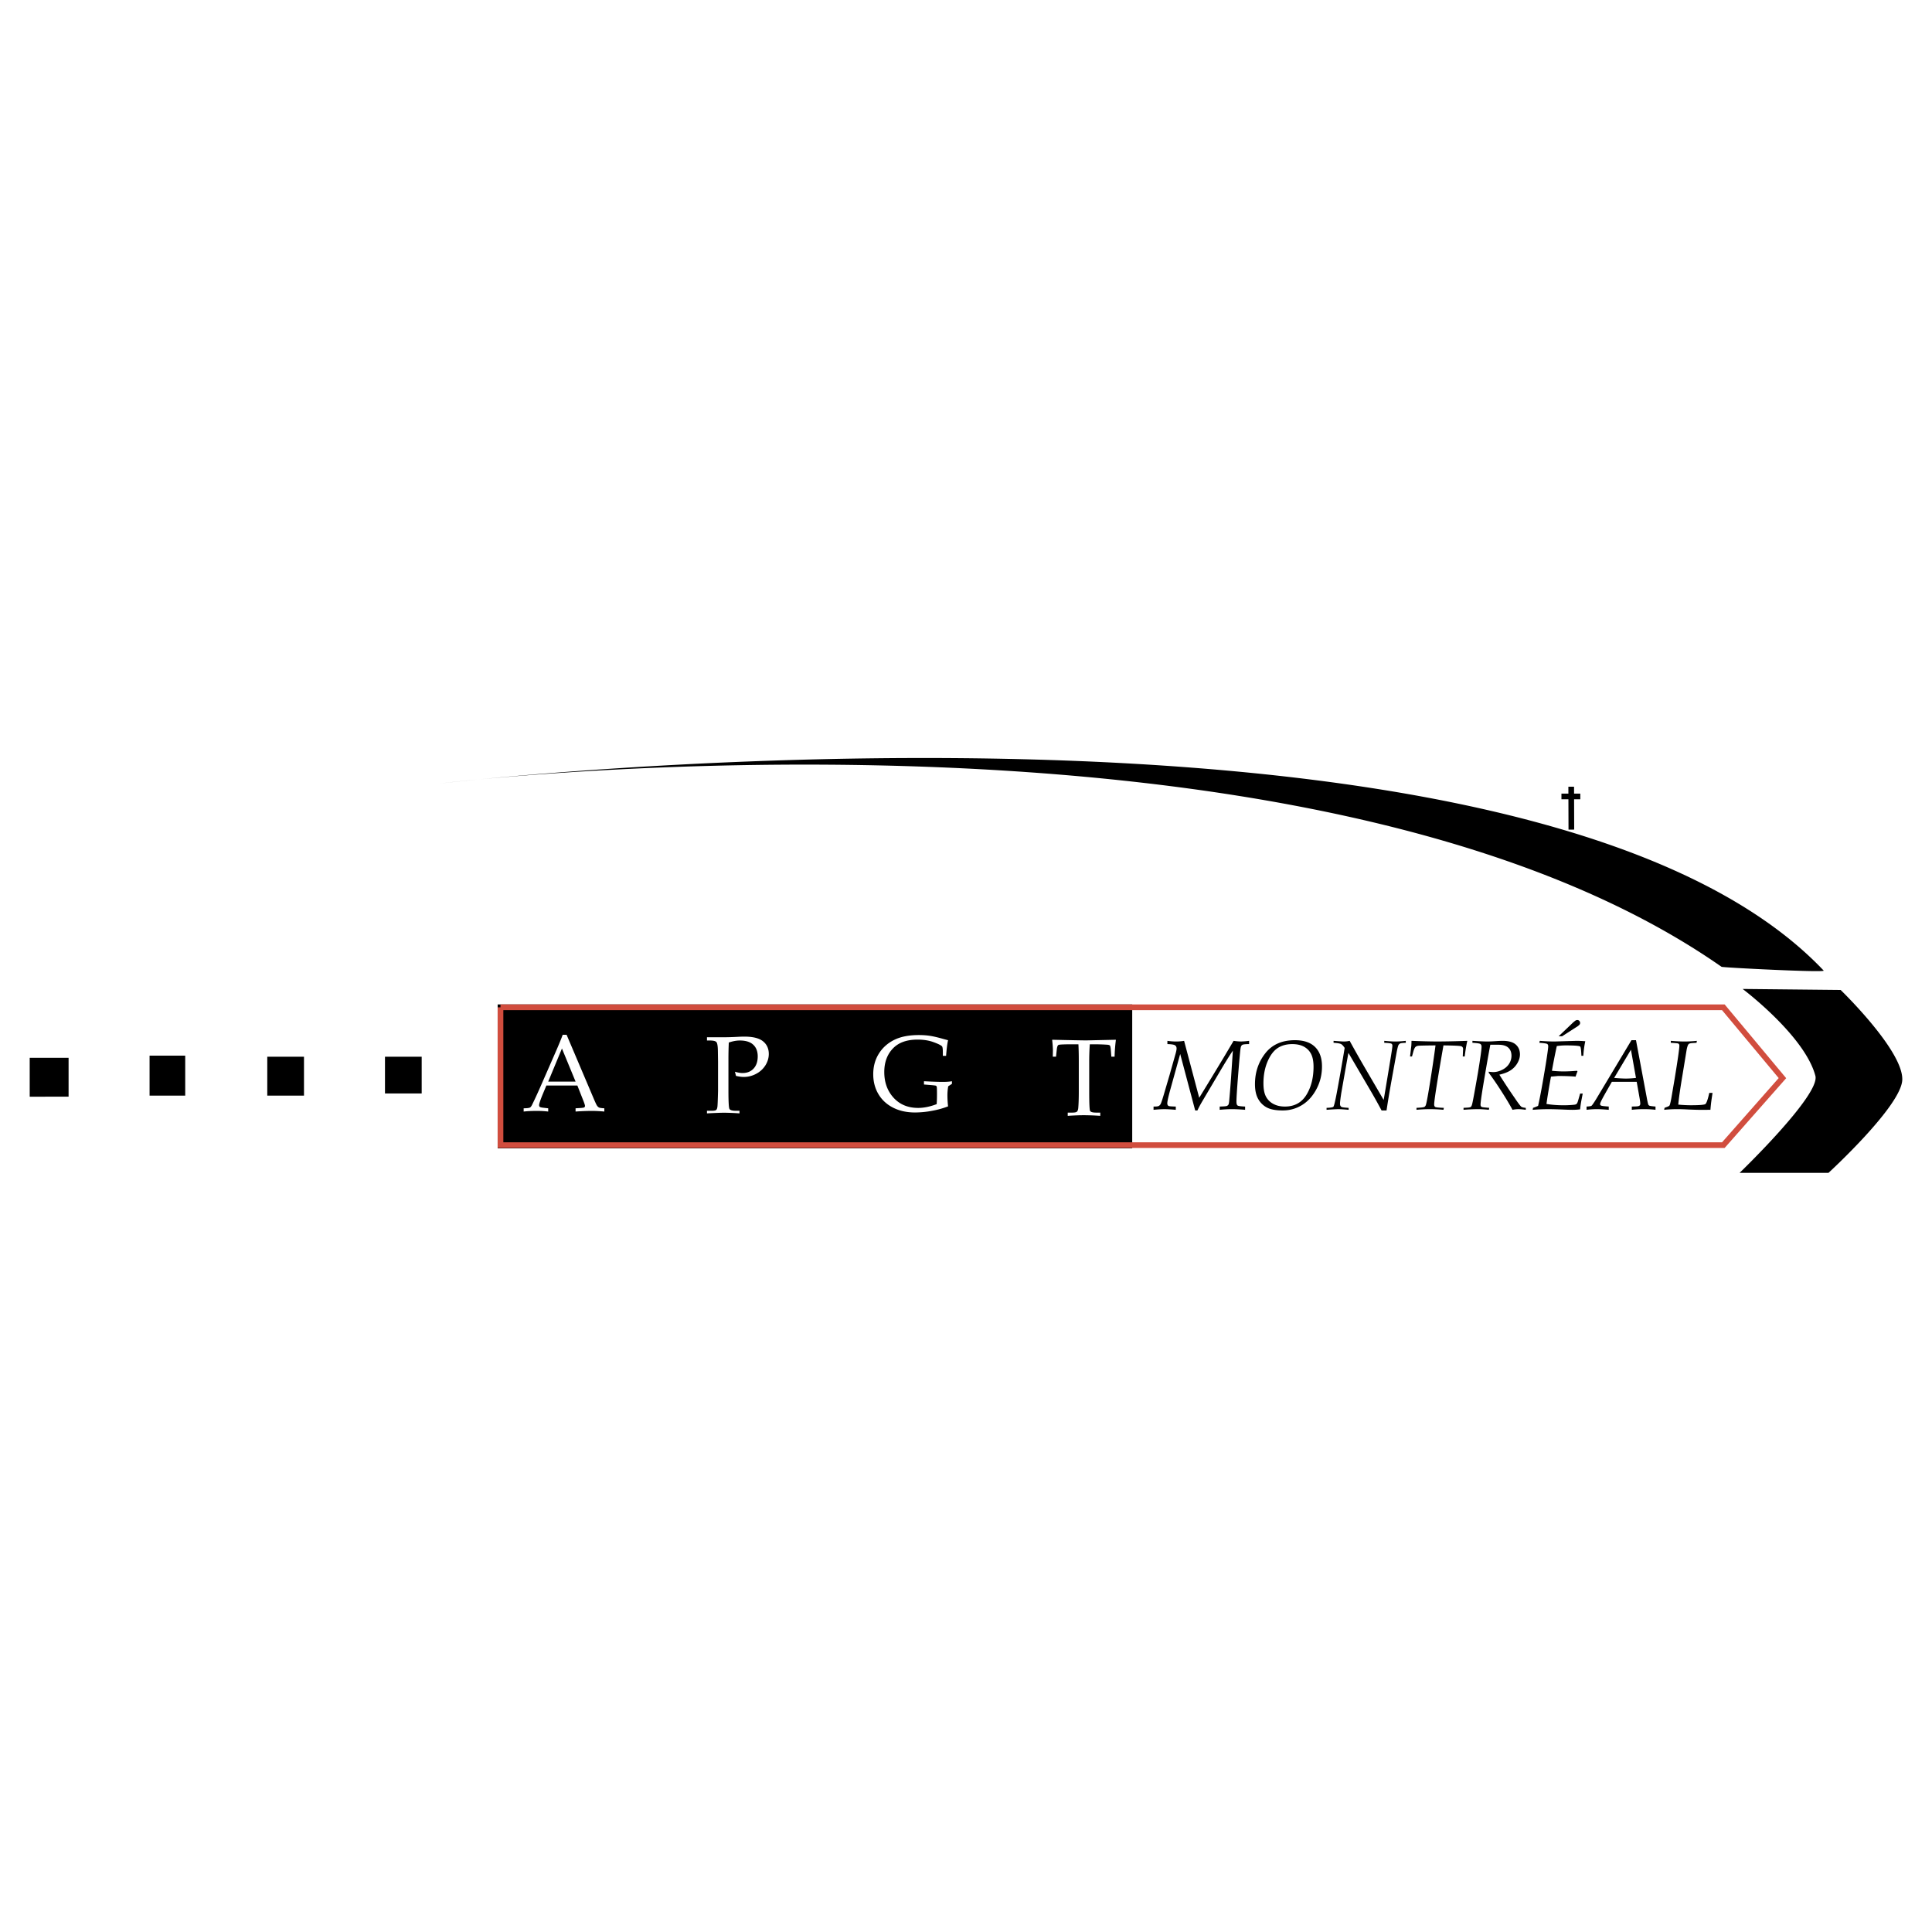 <svg xmlns="http://www.w3.org/2000/svg" width="2500" height="2500" viewBox="0 0 192.756 192.756"><path fill-rule="evenodd" clip-rule="evenodd" fill="#fff" d="M0 0h192.756v192.756H0V0z"/><path fill-rule="evenodd" clip-rule="evenodd" stroke="#000" stroke-width=".567" stroke-miterlimit="2.613" d="M49.935 100.498h62.743v13.79H49.935v-13.79z"/><path fill-rule="evenodd" clip-rule="evenodd" d="M2.964 105.537h3.879v3.879H2.964v-3.879zM14.923 105.322h3.556v3.987h-3.556v-3.987zM26.666 105.43h3.663v3.879h-3.663v-3.879zM38.41 105.43h3.662v3.663H38.41v-3.663z"/><path fill="none" stroke="#d14d3e" stroke-width=".567" stroke-miterlimit="2.613" d="M49.935 100.498h122.003l5.896 7.067-5.896 6.685H49.935v-13.752"/><path d="M59.771 110.499c-.078-.038-.146-.101-.206-.188s-.18-.345-.36-.772l-2.675-6.298h-.39c-.142.399-.407 1.041-.796 1.926l-1.458 3.333c-.262.596-.519 1.15-.77 1.665-.081.174-.158.284-.231.328-.072.045-.232.07-.48.078l-.159.005v.324c.377-.043.815-.064 1.314-.064.416 0 .794.021 1.135.064v-.324l-.511-.059c-.177-.021-.287-.05-.331-.086-.043-.035-.065-.094-.065-.177 0-.128.116-.479.348-1.05l.377-.9h3.092l.603 1.527c.105.271.159.438.159.503a.177.177 0 0 1-.081.15c-.035.024-.146.044-.334.059l-.527.032v.324a24.654 24.654 0 0 1 1.556-.064c.417 0 .854.021 1.313.064v-.324c-.271-.013-.445-.039-.523-.076zm-5.077-2.584l1.371-3.304 1.363 3.304h-2.734zM72.713 104.013a36.425 36.425 0 0 0-.037 1.671v3.107c0 1.093.033 1.704.097 1.835s.276.196.635.196h.371v.259a23.851 23.851 0 0 0-1.514-.064c-.326 0-.903.021-1.731.064v-.259h.485c.226 0 .371-.028.436-.084.065-.056.106-.169.124-.341.019-.171.038-.694.06-1.569v-2.887l-.017-1.119c-.007-.465-.057-.75-.147-.854-.092-.104-.315-.157-.671-.157h-.269v-.324h1.676c.397 0 .839-.013 1.326-.039.32-.018.563-.025.729-.025.853 0 1.473.155 1.86.467.384.312.576.732.576 1.264 0 .386-.107.757-.323 1.112a2.37 2.37 0 0 1-.916.857 2.594 2.594 0 0 1-1.264.324c-.206 0-.462-.034-.77-.103l-.103-.417c.299.087.548.13.748.13.467 0 .838-.148 1.112-.445.275-.297.412-.702.412-1.217 0-.498-.149-.887-.449-1.165-.299-.279-.744-.419-1.336-.419-.335 0-.702.067-1.1.202zM94.604 108.379c-.053.298-.08.6-.08.907 0 .325.021.69.064 1.097a8.769 8.769 0 0 1-1.595.442 9.263 9.263 0 0 1-1.702.167c-.835 0-1.569-.163-2.201-.488s-1.117-.778-1.457-1.357-.51-1.236-.51-1.972c0-.761.182-1.438.547-2.03.364-.594.872-1.055 1.523-1.384s1.477-.493 2.475-.493c.407 0 .782.026 1.125.079s.791.158 1.343.316l.451.12c-.082.373-.146.894-.194 1.562h-.325v-.349c0-.344-.029-.545-.086-.605-.106-.111-.391-.251-.852-.418-.46-.168-.988-.251-1.582-.251-1.05 0-1.854.278-2.412.834-.607.605-.911 1.407-.911 2.403 0 .957.268 1.763.803 2.418.631.773 1.491 1.161 2.58 1.161.567 0 1.182-.126 1.844-.378.021-.298.031-.615.031-.953 0-.437-.007-.688-.021-.754-.014-.065-.041-.107-.078-.127-.038-.021-.226-.044-.563-.072l-.636-.053v-.325c.844.044 1.47.065 1.879.065.354 0 .658-.021.912-.065v.26l-.372.243zM108.73 104.189a23.46 23.46 0 0 0-.059 1.697v3.062c0 1.139.029 1.766.086 1.882.059.116.262.175.615.175h.402v.324a24.86 24.86 0 0 0-1.627-.064c-.449 0-.988.021-1.619.064v-.324h.453c.236 0 .391-.031.463-.094.07-.062.117-.186.135-.368.035-.419.053-.96.053-1.622v-3.066c0-.605-.012-1.161-.037-1.666h-.541c-.873 0-1.355.021-1.443.061-.09.04-.146.197-.176.471l-.074.702h-.324l.012-.615c0-.249-.025-.606-.076-1.072 1.928.043 3.061.065 3.398.065l2.963-.065a16.298 16.298 0 0 0-.131 1.688h-.324l-.053-.688c-.021-.238-.051-.379-.09-.423-.039-.043-.127-.07-.26-.081a18.798 18.798 0 0 0-1.33-.042h-.416v-.001z" fill-rule="evenodd" clip-rule="evenodd" fill="#fff"/><path d="M157.273 102.474a1.38 1.38 0 0 0 .324-.253.267.267 0 0 0 .051-.162.29.29 0 0 0-.08-.205.258.258 0 0 0-.195-.086.379.379 0 0 0-.188.055 3.07 3.07 0 0 0-.373.322l-1.307 1.246h.342l1.426-.917zM123.076 103.845l-.967 1.626a492.542 492.542 0 0 1-2.463 4.055l-1.508-5.681c-.258.044-.523.065-.799.065s-.564-.021-.867-.065v.325c.389.009.639.047.75.114s.166.177.166.327c0 .1-.031.268-.096.504l-.611 2.163-.594 2.019c-.152.512-.256.808-.311.886-.053.079-.115.136-.188.169s-.238.05-.498.05v.324c.443-.043.807-.064 1.086-.064.254 0 .633.021 1.133.064v-.324c-.404-.01-.639-.028-.703-.054-.096-.043-.145-.133-.145-.271 0-.167.084-.562.25-1.185l1.037-3.737 1.496 5.636h.221c.143-.301.299-.595.469-.883l1.893-3.204c.486-.819.879-1.447 1.176-1.882l-.178 2.667a123.686 123.686 0 0 1-.193 2.408c-.02.169-.045.278-.08.326a.359.359 0 0 1-.152.118c-.066.03-.303.05-.711.06v.324a13.22 13.22 0 0 1 1.232-.064c.338 0 .771.021 1.303.064v-.324c-.422-.017-.67-.051-.748-.104-.076-.053-.115-.179-.115-.378 0-.361.051-1.173.15-2.436.1-1.262.176-2.147.23-2.656.023-.218.051-.362.082-.434a.319.319 0 0 1 .135-.153c.086-.044.309-.068.666-.071v-.325a7.133 7.133 0 0 1-.83.065 5.338 5.338 0 0 1-.718-.064zM138.109 103.845v.195c.402.02.637.048.707.085.068.037.104.107.104.212 0 .106-.049.457-.146 1.051-.387 2.36-.629 3.812-.725 4.354l-1.998-3.425a118.608 118.608 0 0 1-1.396-2.472 2.599 2.599 0 0 1-.564.065c-.129 0-.477-.021-1.041-.065v.195c.385.026.633.067.744.124s.232.186.363.387a197.863 197.863 0 0 1-.793 4.52c-.16.838-.271 1.287-.332 1.349-.062.062-.287.099-.68.112v.194a24.024 24.024 0 0 1 1.15-.064c.236 0 .586.021 1.051.064v-.194c-.387-.023-.619-.051-.693-.084-.111-.054-.168-.16-.168-.318 0-.165.043-.522.127-1.072.395-2.255.633-3.591.715-4.009l2.268 3.874c.377.65.723 1.273 1.039 1.869h.494c.123-.824.285-1.801.488-2.931l.539-2.974c.074-.36.133-.573.176-.639a.428.428 0 0 1 .158-.143c.061-.031.246-.053.559-.065v-.195c-.412.044-.764.065-1.055.065-.245 0-.608-.021-1.091-.065zM129.197 103.78c-1.295 0-2.283.438-2.965 1.315-.684.877-1.023 1.901-1.023 3.074 0 .597.105 1.086.316 1.466.213.381.504.668.873.863.369.194.896.292 1.58.292.703 0 1.35-.183 1.936-.547.588-.363 1.062-.893 1.43-1.586s.551-1.445.551-2.258c0-.84-.229-1.486-.688-1.939-.457-.453-1.127-.68-2.01-.68zm1.188 5.381c-.482.827-1.213 1.24-2.189 1.24-.451 0-.84-.091-1.17-.272a1.757 1.757 0 0 1-.732-.745c-.16-.315-.24-.747-.24-1.296 0-.805.135-1.525.402-2.16.27-.636.605-1.088 1.008-1.356s.893-.401 1.465-.401c.463 0 .852.085 1.166.256s.553.415.715.732c.162.318.242.743.242 1.277-.001 1.06-.224 1.968-.667 2.725zM170.537 109.038c-.15.666-.281 1.038-.393 1.116-.113.078-.594.117-1.441.117-.393 0-.814-.021-1.262-.064.055-.627.193-1.595.414-2.904l.424-2.586c.059-.297.127-.481.203-.554.061-.056.199-.089.414-.099l.367-.024.033-.195c-.439.044-.852.065-1.232.065-.371 0-.826-.021-1.367-.065v.195c.434.029.672.051.713.063.094.033.141.107.141.223 0 .284-.156 1.38-.469 3.288l-.338 1.982c-.08.415-.139.647-.176.697-.037.049-.113.094-.229.134l-.27.104-.033.194c.436-.043.877-.064 1.322-.064.34 0 .717.013 1.133.037.543.021.957.033 1.242.033l.916-.006c.031-.4.074-.78.129-1.14l.082-.548h-.323v.001zM164.57 110.317a.218.218 0 0 1-.115-.108c-.033-.077-.092-.331-.17-.764l-1.061-5.665h-.453l-3.531 5.89c-.25.404-.406.624-.465.659-.057.035-.219.06-.484.072v.324a8.895 8.895 0 0 1 1.025-.064c.287 0 .682.021 1.189.064v-.324c-.43-.029-.682-.06-.754-.091-.074-.032-.109-.08-.109-.145 0-.055.027-.143.084-.265.07-.163.301-.589.693-1.274l.395-.692h2.48l.287 1.621c.047.272.07.456.07.553 0 .099-.031.171-.096.214-.062.043-.203.066-.422.07l-.328.009v.324c.357-.043.754-.064 1.189-.064.443 0 .836.021 1.176.064v-.324c-.342-.029-.543-.057-.6-.084zm-2.324-2.708c-.281 0-.684-.021-1.203-.064l1.676-2.814.502 2.814a9.212 9.212 0 0 1-.975.064zM146.135 105.402c.076-.631.164-1.15.26-1.558a88.866 88.866 0 0 1-2.924.065c-.723 0-1.604-.021-2.645-.065-.004.202-.01.368-.02.497l-.125 1.061h.195l.102-.372c.078-.309.162-.504.256-.586.061-.058.158-.094.297-.109.137-.015.701-.026 1.691-.036-.145 1.09-.311 2.22-.498 3.39-.236 1.488-.391 2.334-.461 2.535a.38.38 0 0 1-.127.198c-.057.04-.205.068-.441.085l-.371.024v.194a14.352 14.352 0 0 1 2.69 0l.039-.194c-.482-.017-.764-.044-.844-.083-.08-.038-.121-.122-.121-.249-.012-.312.295-2.278.926-5.9 1.053.013 1.645.041 1.77.085.127.044.189.14.189.288l-.033.73h.195zM151.158 109.595a57.405 57.405 0 0 1-1.566-2.374c.49-.113.875-.266 1.152-.456a2.12 2.12 0 0 0 .66-.719c.162-.287.242-.568.242-.843 0-.414-.141-.744-.42-.99-.279-.245-.715-.368-1.307-.368-.16 0-.369.009-.623.026-.369.025-.674.039-.912.039-.299 0-.791-.021-1.479-.065v.195c.436.026.697.063.783.113.084.05.127.145.127.284 0 .281-.123 1.155-.365 2.621-.301 1.735-.49 2.757-.564 3.064-.041.166-.088.271-.141.313-.053.044-.193.07-.422.079l-.305.016v.194a22.09 22.09 0 0 1 1.408-.064c.301 0 .674.021 1.115.064l.039-.194c-.434-.033-.676-.06-.727-.079-.092-.036-.139-.116-.139-.238 0-.183.068-.704.205-1.565.307-1.854.562-3.325.771-4.414h.811c.438 0 .764.097.979.29.213.192.32.462.32.808 0 .282-.078.549-.234.798-.156.25-.385.45-.686.603s-.604.229-.906.229c-.09 0-.238-.013-.445-.039v.105c.359.476.773 1.076 1.238 1.801.465.724.844 1.356 1.137 1.897.207-.043.404-.064.59-.064.197 0 .443.021.734.064v-.194c-.215-.02-.359-.055-.434-.104-.089-.065-.304-.341-.636-.833zM155.1 103.91c-.418 0-.91-.021-1.477-.065l-.043.195c.441.032.697.069.773.11s.113.123.113.244c0 .164-.08.749-.24 1.755-.318 1.945-.574 3.341-.77 4.185a8.108 8.108 0 0 1-.338.139l-.168.059-.035.194a20.27 20.27 0 0 1 1.568-.064c.393 0 .945.015 1.658.046.33.013.58.019.748.019.258 0 .51-.016.758-.047.039-.376.092-.721.158-1.036l.102-.539h-.26c-.148.533-.234.829-.262.885-.033.078-.07.134-.115.165s-.119.054-.225.066a9.816 9.816 0 0 1-1.057.052c-.592 0-1.156-.043-1.695-.13.076-.599.227-1.507.447-2.727l.701-.064c.705 0 1.291.021 1.756.064.061-.189.125-.364.189-.526l-.049-.058c-.504.043-.955.064-1.352.064-.34 0-.723-.021-1.15-.064.15-.85.314-1.672.488-2.467.318-.044.615-.065.891-.065.881 0 1.361.039 1.443.116.059.058.098.365.119.923h.193a9.544 9.544 0 0 1 .195-1.454 9.561 9.561 0 0 0-.92-.039l-2.144.064zM173.863 98.668l9.779.101s6.262 6.049 6.148 8.972c-.102 2.621-7.359 9.274-7.359 9.274h-8.869s8.064-7.762 7.559-9.678c-1.055-4.007-7.258-8.669-7.258-8.669zM43.937 78.163s86.528-10.532 127.821 18.295c.111.077 10.402.6 10.191.377C152.215 65.481 43.937 78.163 43.937 78.163z" fill-rule="evenodd" clip-rule="evenodd"/><path d="M156.76 78.489l.014 4.281m-.989-3.307h1.883" fill="none" stroke="#000" stroke-width=".567" stroke-miterlimit="2.613"/></svg>